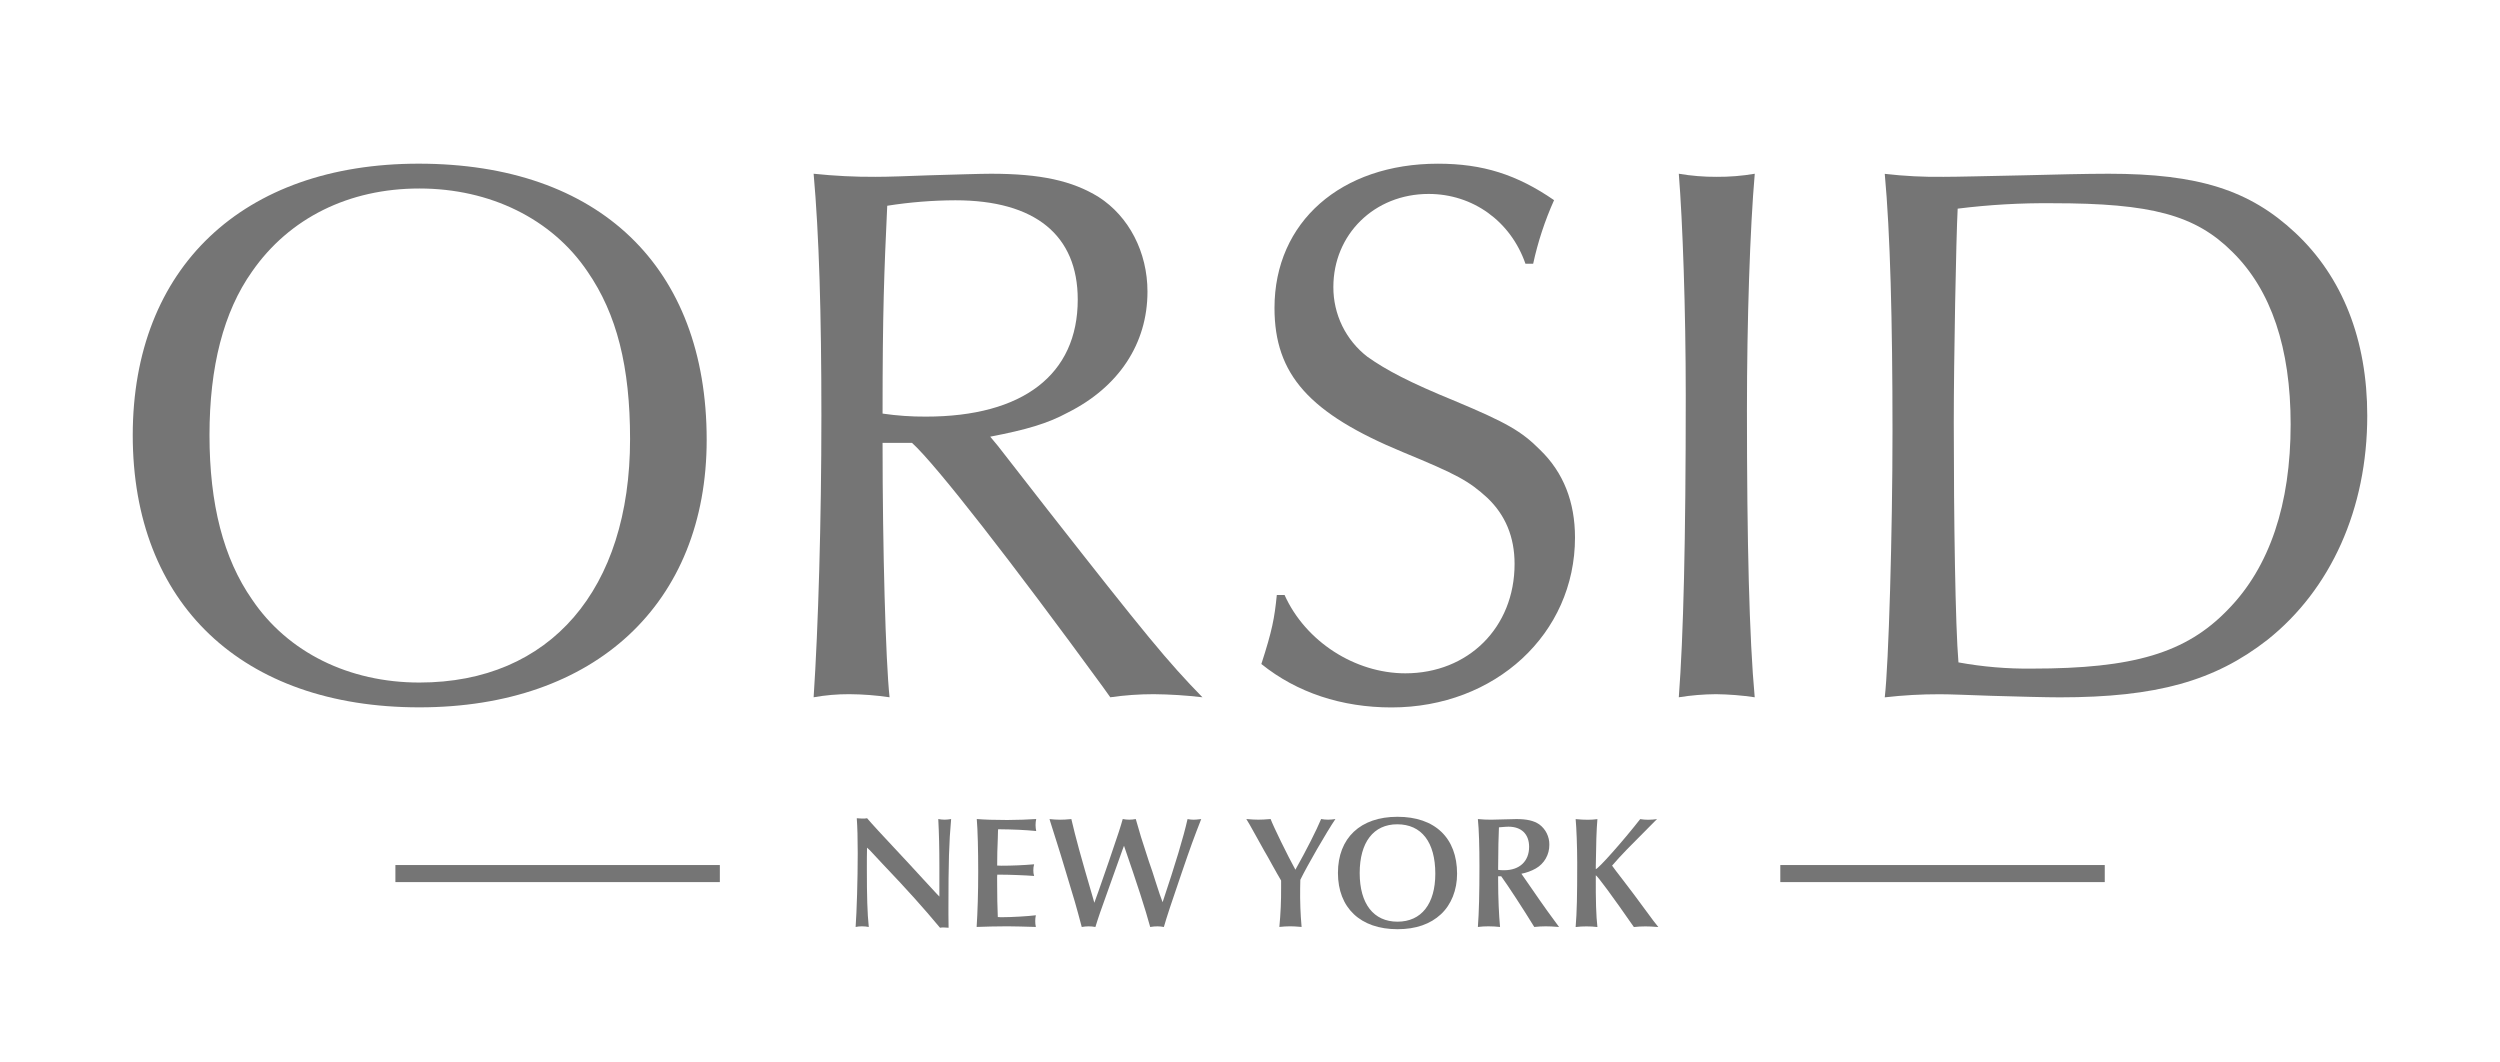 <svg width="113" height="48" viewBox="0 0 113 48" fill="none" xmlns="http://www.w3.org/2000/svg">
<path d="M31.942 19.878C31.942 27.275 26.901 31.972 18.953 31.972C10.937 31.972 6 27.275 6 19.669C6.004 12.098 10.975 7.398 18.923 7.398C27.08 7.398 31.942 12.06 31.942 19.878ZM11.395 12.271C10.1 14.098 9.469 16.584 9.469 19.669C9.469 22.788 10.1 25.242 11.395 27.099C13.004 29.485 15.771 30.851 18.956 30.851C24.873 30.851 28.479 26.643 28.479 19.844C28.479 16.584 27.884 14.198 26.553 12.271C24.944 9.887 22.143 8.52 18.956 8.52C15.77 8.52 13.076 9.853 11.395 12.271Z" fill="#757575"/>
<path d="M39.892 20.018C39.892 24.821 40.032 29.869 40.208 31.517C39.605 31.428 38.996 31.381 38.386 31.377C37.846 31.375 37.308 31.422 36.776 31.517C36.986 28.362 37.127 23.524 37.127 18.791C37.127 14.164 37.022 10.623 36.776 7.853C37.707 7.951 38.642 7.998 39.578 7.993C40.172 7.993 41.011 7.959 41.992 7.924C43.218 7.89 44.303 7.853 44.793 7.853C47.034 7.853 48.468 8.169 49.659 8.905C51.025 9.782 51.866 11.394 51.866 13.182C51.866 15.531 50.571 17.494 48.259 18.651C47.348 19.143 46.404 19.421 44.758 19.738L45.108 20.159L47.348 23.035C51.795 28.71 52.775 29.903 54.35 31.517C53.618 31.431 52.882 31.384 52.146 31.377C51.49 31.377 50.834 31.424 50.185 31.517L49.834 31.026C45.739 25.416 42.307 21 41.223 20.018H39.892ZM41.852 18.831C46.228 18.831 48.714 16.937 48.714 13.541C48.714 10.631 46.788 9.053 43.183 9.053C42.152 9.057 41.122 9.139 40.103 9.3C39.963 12.313 39.892 14.067 39.892 18.694C40.541 18.789 41.196 18.835 41.852 18.831Z" fill="#757575"/>
<path d="M68.95 11.92C68.281 9.996 66.57 8.766 64.574 8.766C62.123 8.766 60.268 10.593 60.268 12.972C60.265 13.582 60.402 14.184 60.669 14.732C60.937 15.279 61.327 15.757 61.808 16.127C62.648 16.723 63.698 17.281 65.764 18.125C68.109 19.108 68.775 19.492 69.615 20.337C70.667 21.355 71.19 22.686 71.19 24.298C71.19 28.647 67.585 31.976 62.894 31.976C60.653 31.976 58.622 31.309 57.013 30.013C57.502 28.506 57.607 27.944 57.712 26.893H58.062C59.007 28.997 61.248 30.434 63.523 30.434C66.36 30.434 68.459 28.366 68.459 25.491C68.459 24.264 68.04 23.279 67.235 22.509C66.395 21.74 65.869 21.451 63.418 20.44C59.182 18.687 57.607 16.934 57.607 13.919C57.607 10.029 60.618 7.399 64.995 7.399C67.024 7.399 68.564 7.89 70.244 9.047C69.83 9.969 69.513 10.932 69.299 11.921L68.95 11.92Z" fill="#757575"/>
<path d="M77.594 7.993C78.171 7.997 78.746 7.95 79.315 7.853C79.101 10.308 78.962 14.479 78.962 18.547C78.962 24.511 79.068 28.853 79.313 31.517C78.733 31.431 78.148 31.384 77.562 31.377C76.999 31.381 76.438 31.428 75.882 31.517C76.091 28.747 76.196 24.472 76.196 17.881C76.196 13.989 76.056 10.028 75.882 7.853C76.448 7.949 77.021 7.996 77.594 7.993Z" fill="#757575"/>
<path d="M87.85 7.993C88.481 7.993 89.74 7.959 91.491 7.924C92.821 7.89 94.291 7.853 95.306 7.853C99.368 7.853 101.679 8.589 103.743 10.518C105.88 12.515 107 15.357 107 18.79C107 22.997 105.355 26.642 102.485 28.923C100.102 30.781 97.478 31.52 93.101 31.52C92.506 31.52 91.211 31.486 90.02 31.451C88.936 31.415 88.165 31.38 87.676 31.38C86.846 31.378 86.016 31.425 85.191 31.52C85.366 30.049 85.541 24.088 85.541 19.497C85.541 14.483 85.437 10.522 85.191 7.858C86.074 7.96 86.962 8.005 87.85 7.993ZM91.845 30.221C96.432 30.221 98.81 29.52 100.701 27.556C102.592 25.628 103.537 22.788 103.537 19.177C103.537 15.742 102.662 13.117 100.911 11.394C99.231 9.711 97.235 9.186 92.787 9.186C91.35 9.171 89.913 9.253 88.487 9.431C88.416 10.764 88.311 16.267 88.311 19.108C88.311 23.524 88.382 28.292 88.522 29.94C89.618 30.14 90.731 30.234 91.845 30.221Z" fill="#757575"/>
<path d="M95.135 39.1H80.47V39.871H95.135V39.1Z" fill="#757575"/>
<path d="M32.537 39.1H17.872V39.871H32.537V39.1Z" fill="#757575"/>
<path d="M39.19 38.314C39.182 38.618 39.182 38.877 39.182 39.247C39.182 40.547 39.204 41.277 39.269 41.899C39.167 41.88 39.064 41.87 38.961 41.87C38.864 41.869 38.768 41.879 38.674 41.899C38.724 41.212 38.769 39.774 38.769 38.56C38.769 37.91 38.755 37.375 38.726 36.984C38.848 36.991 38.906 36.999 38.992 36.999C39.059 37.001 39.127 36.996 39.193 36.984C39.473 37.309 39.624 37.476 41.117 39.073L41.742 39.753L42.33 40.389L42.46 40.525V39.21C42.46 38.328 42.445 37.7 42.41 37.021C42.504 37.038 42.6 37.048 42.696 37.05C42.795 37.048 42.894 37.038 42.991 37.021C42.895 38.105 42.869 38.95 42.869 41.096V41.327C42.869 41.609 42.869 41.712 42.876 41.934C42.776 41.928 42.726 41.921 42.661 41.921C42.603 41.919 42.546 41.923 42.489 41.934C41.724 41.017 41.024 40.236 39.882 39.037L39.322 38.437L39.19 38.314Z" fill="#757575"/>
<path d="M45.072 40.026C45.072 40.67 45.08 40.796 45.101 41.45C45.181 41.458 45.26 41.458 45.292 41.458C45.73 41.458 46.476 41.414 46.821 41.37C46.801 41.456 46.792 41.543 46.793 41.631C46.792 41.721 46.801 41.811 46.821 41.898C46.344 41.884 45.787 41.869 45.536 41.869C45.119 41.869 44.452 41.884 44.144 41.898C44.187 41.24 44.215 40.345 44.215 39.412C44.215 38.43 44.193 37.533 44.15 37.02C44.502 37.049 44.941 37.064 45.529 37.064C45.974 37.064 46.513 37.042 46.836 37.02C46.817 37.111 46.807 37.203 46.807 37.295C46.808 37.385 46.818 37.474 46.836 37.562C46.297 37.511 45.838 37.49 45.115 37.482L45.109 37.57L45.101 37.887C45.08 38.401 45.072 38.646 45.072 39.123C45.158 39.13 45.238 39.13 45.264 39.13C45.708 39.13 46.269 39.109 46.742 39.066C46.717 39.155 46.705 39.247 46.707 39.34C46.705 39.425 46.717 39.511 46.742 39.593C46.369 39.564 45.63 39.535 45.235 39.535H45.076C45.072 39.568 45.069 39.602 45.07 39.636L45.072 40.026Z" fill="#757575"/>
<path d="M49.463 40.806C49.485 40.755 49.504 40.702 49.52 40.648C49.592 40.46 49.592 40.455 50.115 38.95C50.604 37.519 50.632 37.425 50.747 37.02C50.942 37.059 51.142 37.059 51.337 37.02C51.501 37.605 51.602 37.945 51.932 38.944C52.04 39.233 52.123 39.508 52.234 39.855C52.406 40.39 52.457 40.541 52.55 40.78C53.132 39.038 53.498 37.825 53.677 37.022C53.77 37.041 53.863 37.05 53.957 37.051C54.029 37.051 54.094 37.044 54.295 37.022C53.957 37.888 53.828 38.236 53.418 39.436C52.988 40.686 52.715 41.51 52.607 41.9C52.513 41.881 52.416 41.871 52.32 41.871C52.209 41.871 52.099 41.881 51.989 41.9C51.767 41.084 51.408 39.976 50.805 38.229L50.747 38.381C50.661 38.626 50.511 39.038 50.187 39.949C49.692 41.329 49.671 41.391 49.512 41.9C49.413 41.881 49.312 41.871 49.211 41.871C49.105 41.871 48.999 41.881 48.895 41.9C48.651 40.975 48.543 40.6 48.17 39.385C47.998 38.808 47.868 38.388 47.782 38.12C47.681 37.795 47.581 37.47 47.474 37.145L47.438 37.022C47.596 37.041 47.756 37.05 47.915 37.051C48.073 37.051 48.188 37.044 48.425 37.022C48.633 37.911 48.835 38.648 49.416 40.635L49.463 40.806Z" fill="#757575"/>
<path d="M56.764 37.772C56.492 37.28 56.449 37.208 56.333 37.02C56.592 37.042 56.721 37.049 56.879 37.049C57.036 37.049 57.173 37.042 57.432 37.02C57.554 37.352 58.197 38.668 58.552 39.311C59.055 38.415 59.508 37.519 59.715 37.02C59.82 37.04 59.925 37.049 60.032 37.049C60.142 37.048 60.252 37.039 60.361 37.02C59.96 37.613 59.084 39.13 58.775 39.767C58.767 39.947 58.767 40.033 58.767 40.156C58.759 40.738 58.78 41.319 58.832 41.898C58.574 41.876 58.45 41.869 58.315 41.869C58.152 41.87 57.989 41.88 57.827 41.898C57.884 41.303 57.911 40.705 57.906 40.106V39.8C57.81 39.648 57.676 39.395 57.483 39.056C57.375 38.854 57.26 38.652 57.145 38.457L56.764 37.772Z" fill="#757575"/>
<path d="M65.86 39.492C65.86 40.228 65.601 40.886 65.127 41.327C64.653 41.767 64 42 63.167 42C61.494 42 60.475 41.038 60.475 39.456C60.475 37.874 61.494 36.919 63.16 36.919C64.861 36.915 65.86 37.877 65.86 39.492ZM61.458 39.463C61.458 40.85 62.083 41.66 63.167 41.66C64.251 41.66 64.876 40.85 64.876 39.492C64.876 38.068 64.258 37.258 63.155 37.258C62.083 37.258 61.458 38.069 61.458 39.463Z" fill="#757575"/>
<path d="M67.716 39.608V39.825C67.716 40.577 67.752 41.379 67.802 41.899C67.628 41.88 67.453 41.87 67.278 41.87C67.118 41.869 66.958 41.879 66.8 41.899C66.85 41.249 66.871 40.404 66.871 39.16C66.871 38.257 66.85 37.512 66.8 37.022C67.043 37.043 67.182 37.05 67.403 37.05C67.532 37.05 67.726 37.043 67.963 37.036C68.2 37.029 68.407 37.022 68.544 37.022C69.011 37.022 69.327 37.094 69.571 37.259C69.716 37.365 69.834 37.504 69.913 37.665C69.993 37.826 70.033 38.004 70.03 38.184C70.032 38.401 69.977 38.615 69.87 38.803C69.763 38.991 69.607 39.147 69.42 39.254C69.217 39.369 68.996 39.449 68.767 39.493C68.803 39.55 68.939 39.746 69.183 40.093C69.757 40.931 70.217 41.566 70.469 41.899C70.182 41.877 70.038 41.87 69.866 41.87C69.693 41.87 69.52 41.88 69.349 41.899C68.853 41.089 68.156 40.021 67.855 39.608H67.716ZM67.716 39.319C67.807 39.33 67.898 39.335 67.989 39.334C68.685 39.334 69.116 38.929 69.116 38.276C69.116 37.705 68.771 37.366 68.183 37.366C68.118 37.366 68.003 37.373 67.752 37.395C67.737 37.633 67.716 38.536 67.716 39.201V39.319Z" fill="#757575"/>
<path d="M74.791 37.128C73.611 38.313 73.305 38.617 72.866 39.127C72.995 39.307 73.046 39.372 73.369 39.791C73.635 40.131 74.058 40.702 74.36 41.114C74.726 41.612 74.791 41.7 74.957 41.902C74.675 41.88 74.54 41.873 74.374 41.873C74.2 41.873 74.025 41.882 73.851 41.902C72.888 40.514 72.184 39.56 72.13 39.567C72.124 40.731 72.145 41.395 72.203 41.902C72.039 41.882 71.873 41.872 71.707 41.873C71.544 41.872 71.381 41.882 71.219 41.902C71.276 41.2 71.29 40.528 71.29 38.997C71.29 38.273 71.255 37.385 71.219 37.024C71.463 37.045 71.592 37.053 71.764 37.053C71.911 37.054 72.058 37.044 72.203 37.024C72.159 37.551 72.145 38.093 72.13 39.133V39.285C72.246 39.271 73.359 38.02 74.137 37.024C74.256 37.043 74.376 37.053 74.497 37.053C74.631 37.052 74.765 37.042 74.898 37.024L74.791 37.128Z" fill="#757575"/>
</svg>
